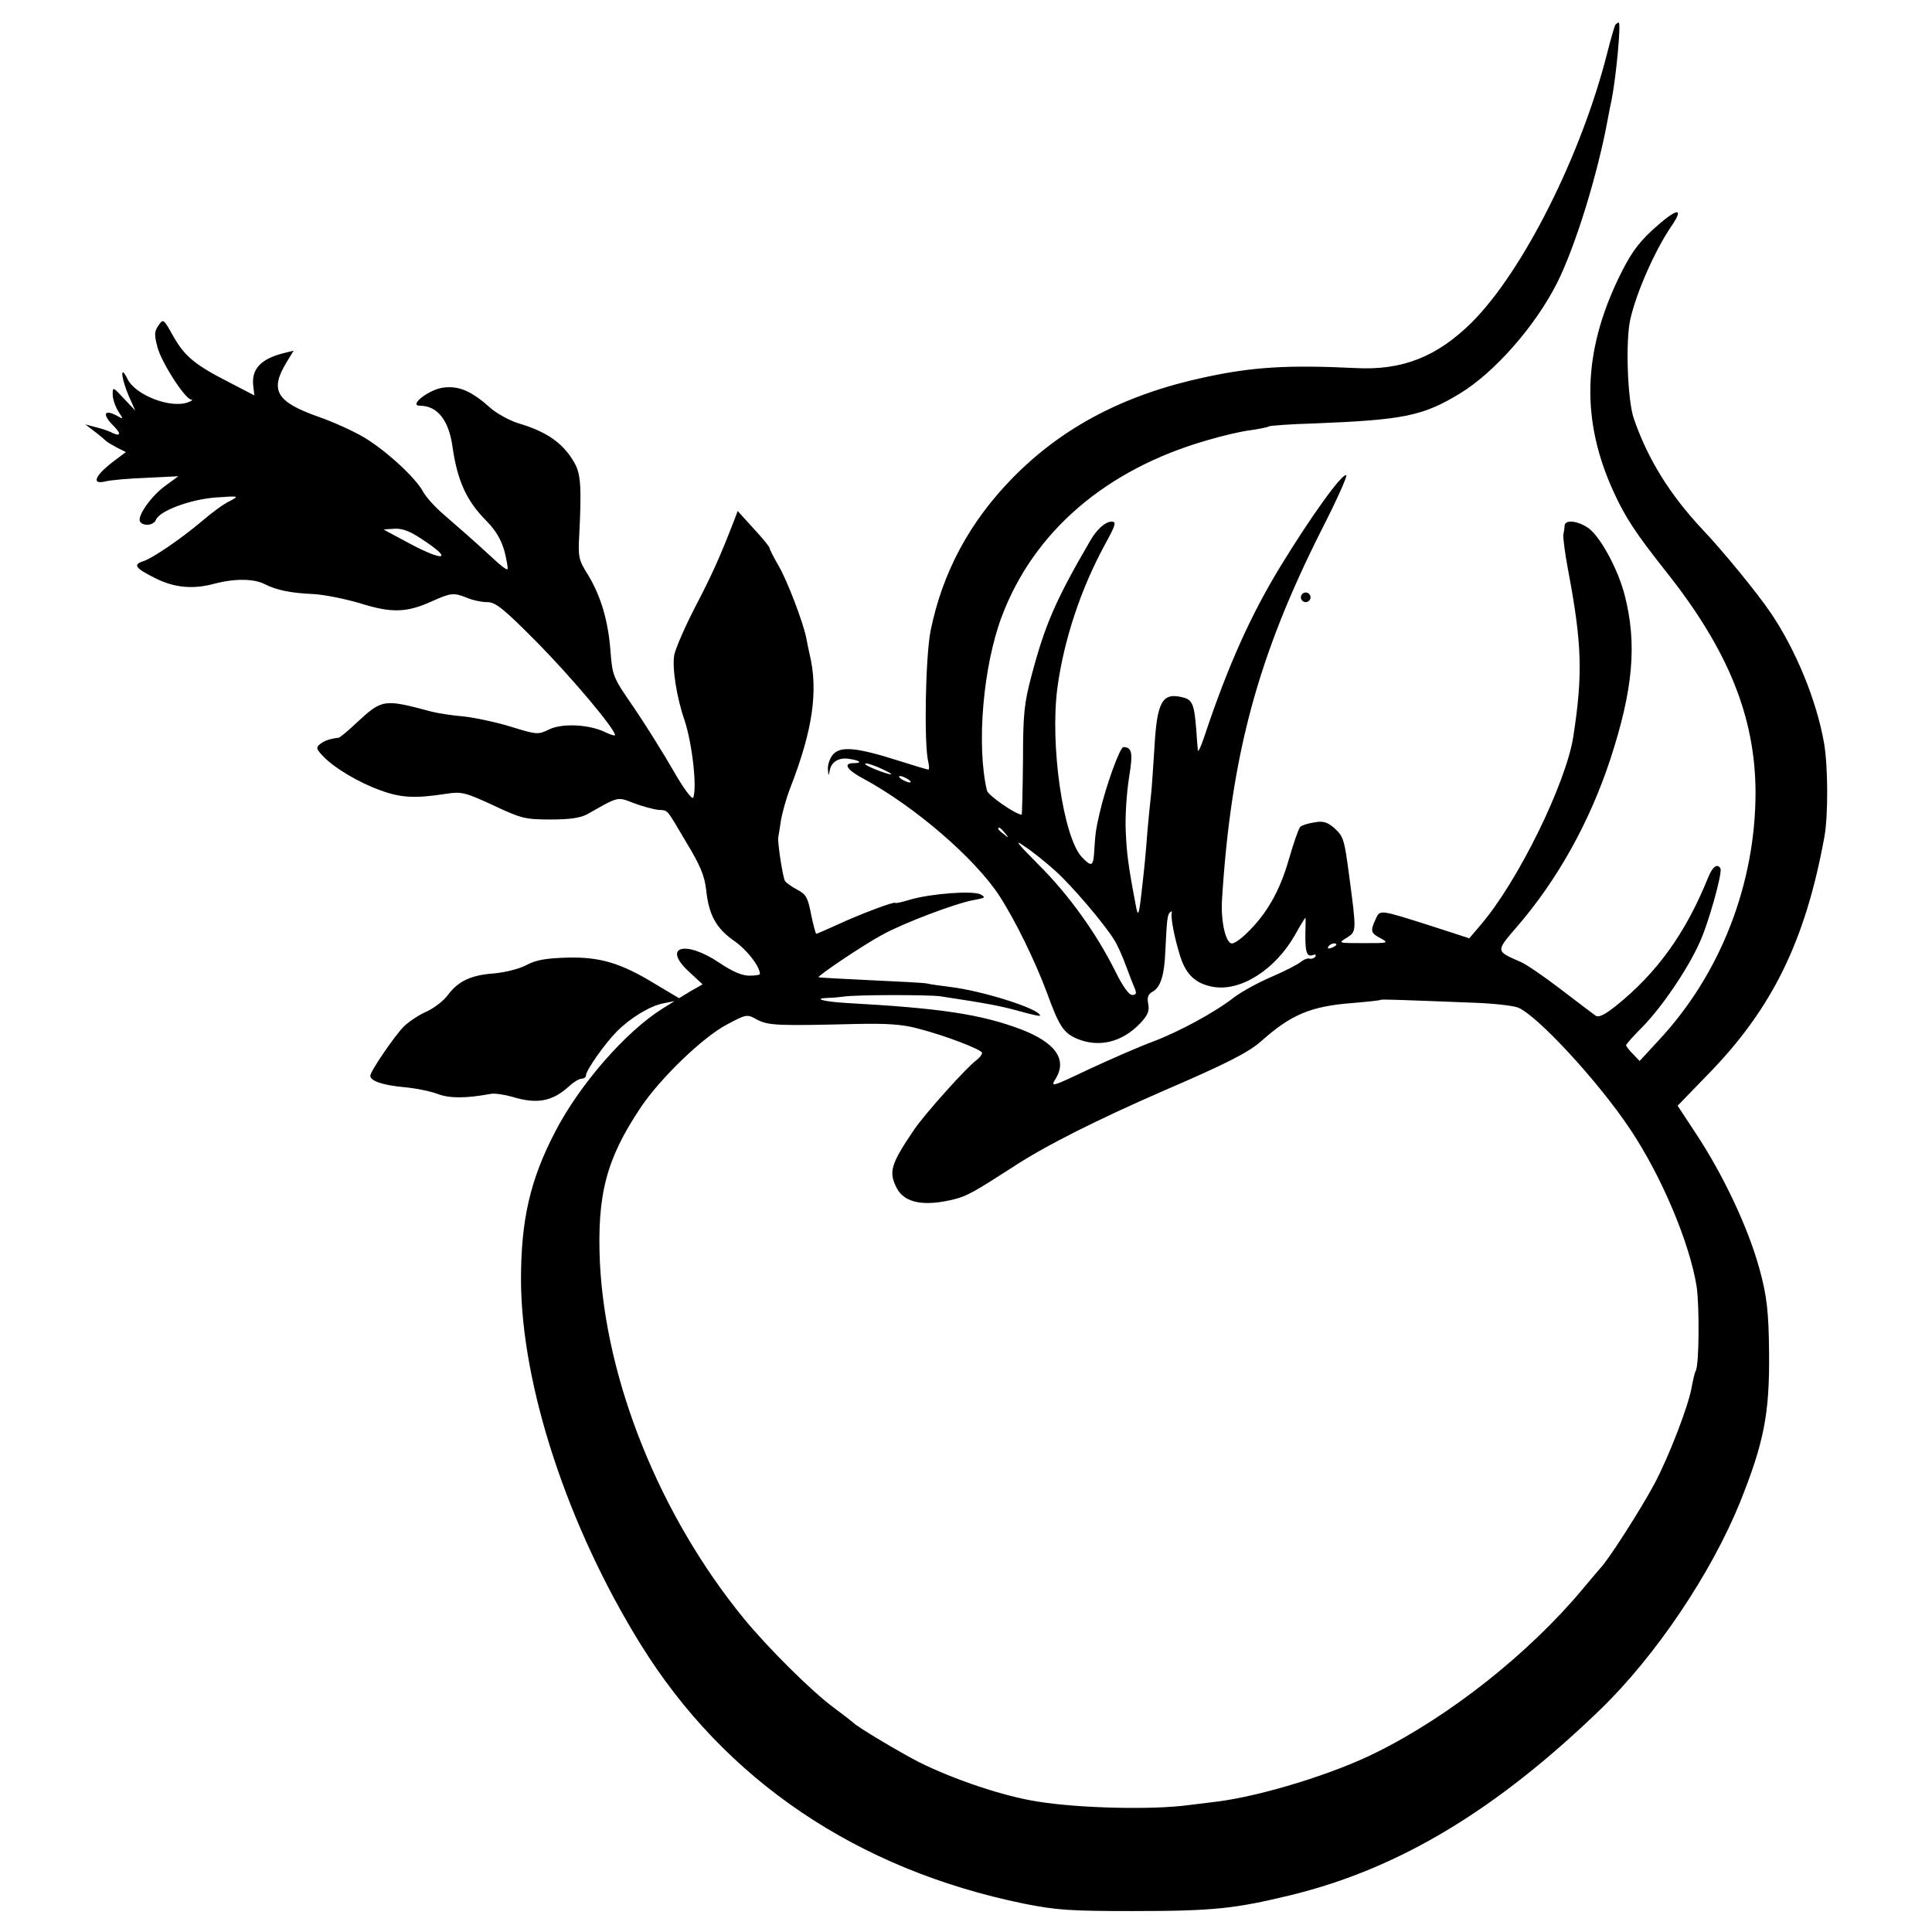 <?xml version="1.0" standalone="no"?>
<!DOCTYPE svg PUBLIC "-//W3C//DTD SVG 20010904//EN"
 "http://www.w3.org/TR/2001/REC-SVG-20010904/DTD/svg10.dtd">
<svg version="1.0" xmlns="http://www.w3.org/2000/svg"
 width="600pt" height="600pt" viewBox="0 0 600 600"
 preserveAspectRatio="xMidYMid meet">
<g transform="translate(0,600) scale(0.1,-0.1)"
fill="#000000" stroke="none">
<path d="M5016 5922 c-2 -4 -14 -44 -25 -88 -81 -319 -262 -677 -420 -835
-108 -107 -216 -150 -362 -142 -207 10 -318 4 -469 -29 -247 -53 -440 -154
-595 -312 -134 -137 -218 -293 -255 -475 -16 -83 -21 -352 -7 -408 3 -13 3
-23 0 -23 -3 0 -47 13 -97 29 -123 39 -173 44 -197 20 -11 -11 -18 -31 -18
-46 2 -24 2 -25 6 -5 5 27 30 41 62 35 33 -5 40 -13 12 -13 -34 0 -21 -21 30
-48 159 -86 345 -246 422 -363 50 -77 111 -202 148 -301 38 -105 52 -126 94
-144 68 -28 139 -11 195 47 25 26 30 40 26 61 -4 20 -1 30 13 38 25 13 37 51
40 125 5 100 6 114 15 122 4 4 6 3 5 -2 -4 -14 9 -81 27 -137 18 -56 49 -84
103 -93 85 -14 192 54 253 162 16 29 31 53 32 53 1 0 1 -21 0 -47 -1 -59 4
-76 23 -69 8 3 11 1 8 -5 -4 -5 -12 -8 -18 -6 -6 2 -18 -3 -27 -10 -9 -8 -50
-29 -92 -47 -42 -18 -94 -47 -115 -63 -60 -47 -171 -107 -253 -138 -41 -15
-130 -54 -197 -85 -120 -57 -121 -57 -104 -29 36 59 -2 112 -110 153 -123 46
-247 65 -538 81 -71 4 -110 14 -60 16 13 0 35 2 49 4 39 6 261 6 300 1 151
-23 187 -30 245 -46 36 -10 65 -17 65 -14 0 20 -174 76 -279 89 -30 4 -63 8
-74 11 -11 2 -90 6 -176 10 -86 4 -157 8 -159 9 -4 4 140 101 198 132 65 36
228 98 285 108 34 6 37 8 21 17 -23 13 -155 3 -220 -16 -25 -8 -46 -12 -46
-10 0 6 -109 -35 -178 -67 -35 -16 -65 -29 -67 -29 -2 0 -9 27 -16 60 -10 53
-16 63 -43 77 -17 9 -34 21 -38 27 -7 10 -24 123 -21 136 1 3 4 25 8 50 4 25
17 72 30 105 69 178 87 300 59 415 -3 14 -8 36 -10 49 -10 49 -59 178 -86 224
-15 26 -28 51 -28 55 0 4 -22 31 -50 61 l-49 54 -11 -29 c-40 -104 -69 -170
-121 -269 -32 -62 -61 -129 -65 -149 -7 -39 7 -131 32 -203 24 -73 39 -208 27
-240 -3 -8 -30 28 -62 84 -31 54 -86 142 -122 195 -65 94 -67 98 -73 175 -7
95 -30 172 -70 238 -29 46 -31 55 -27 125 7 138 5 184 -12 217 -34 64 -86 102
-179 129 -27 9 -66 30 -86 48 -58 52 -98 69 -147 62 -45 -7 -107 -56 -71 -56
54 0 89 -44 101 -125 15 -108 44 -171 106 -233 30 -31 46 -59 56 -95 7 -28 11
-52 9 -55 -3 -2 -23 13 -45 34 -63 58 -102 92 -154 137 -27 23 -55 55 -63 70
-23 43 -115 128 -184 169 -34 20 -98 49 -142 64 -130 46 -151 82 -98 169 l22
36 -28 -7 c-75 -18 -105 -51 -97 -106 l3 -26 -77 40 c-108 55 -139 81 -175
144 -30 54 -31 55 -46 33 -13 -19 -13 -29 -3 -67 12 -47 86 -162 105 -163 6 0
2 -4 -9 -8 -53 -21 -164 21 -189 72 -24 49 -20 3 4 -53 l20 -45 -35 37 c-34
37 -35 37 -35 13 0 -14 8 -37 17 -52 17 -26 17 -26 -4 -14 -42 22 -46 3 -8
-34 24 -25 18 -32 -13 -16 -9 4 -30 11 -47 15 l-30 8 30 -23 c17 -13 32 -26
35 -29 3 -3 18 -12 33 -20 l28 -14 -28 -21 c-66 -48 -84 -82 -35 -70 15 4 72
9 126 11 l100 5 -41 -30 c-44 -32 -88 -95 -78 -111 10 -15 42 -12 49 5 10 28
106 64 186 70 73 5 74 5 44 -11 -18 -8 -56 -36 -85 -61 -65 -55 -156 -118
-187 -127 -29 -10 -21 -21 39 -51 59 -30 117 -36 184 -18 65 17 123 16 157 -1
37 -19 82 -28 153 -31 33 -2 98 -15 145 -29 95 -30 143 -29 220 6 60 27 69 28
109 12 18 -8 47 -14 64 -14 26 0 50 -19 157 -127 108 -110 240 -267 240 -286
0 -3 -13 1 -28 8 -49 25 -134 30 -176 10 -35 -17 -38 -17 -119 8 -45 14 -111
28 -147 32 -36 3 -81 10 -100 15 -149 40 -153 39 -233 -35 -26 -25 -51 -45
-55 -46 -26 -3 -45 -9 -58 -20 -13 -10 -12 -15 8 -36 34 -37 113 -84 181 -108
63 -23 107 -25 204 -10 47 7 58 4 145 -36 87 -41 99 -44 178 -44 62 0 93 5
115 17 97 55 91 54 143 34 26 -10 60 -19 75 -21 34 -3 23 9 89 -102 43 -71 56
-103 61 -146 8 -78 31 -120 87 -159 39 -27 80 -79 80 -103 0 -3 -15 -5 -33 -5
-23 0 -53 13 -93 40 -107 72 -179 50 -94 -28 l42 -39 -37 -21 -36 -22 -74 44
c-106 65 -172 85 -275 82 -64 -2 -95 -7 -125 -23 -22 -12 -67 -23 -100 -26
-72 -5 -112 -24 -144 -67 -13 -18 -42 -40 -65 -51 -24 -10 -55 -31 -71 -46
-29 -29 -105 -140 -105 -154 0 -16 39 -29 102 -35 35 -3 82 -12 106 -21 39
-15 90 -14 167 0 11 2 40 -2 65 -9 78 -24 126 -15 179 34 13 12 30 22 37 22 8
0 14 5 14 11 0 15 59 99 96 136 43 43 103 79 144 87 l35 7 -37 -23 c-115 -72
-258 -236 -334 -383 -78 -150 -106 -274 -106 -460 1 -328 145 -767 373 -1134
261 -420 671 -697 1189 -803 100 -20 144 -23 335 -23 253 0 319 7 496 50 334
82 635 263 958 575 173 167 346 425 435 645 74 185 92 274 90 465 -1 126 -7
177 -30 260 -35 128 -114 295 -200 424 l-54 82 92 95 c202 206 305 417 364
741 12 67 11 218 -1 289 -23 133 -88 291 -166 406 -42 62 -150 194 -213 260
-101 108 -169 218 -212 343 -20 58 -26 242 -11 308 19 84 76 213 126 287 45
65 19 60 -58 -10 -47 -44 -69 -76 -104 -148 -112 -233 -117 -443 -16 -664 36
-79 68 -128 163 -248 193 -243 277 -451 278 -685 0 -284 -108 -564 -300 -770
l-60 -65 -21 22 c-12 12 -21 24 -21 27 0 3 23 29 51 57 59 60 139 177 176 259
28 59 73 220 66 233 -10 17 -25 5 -39 -30 -69 -171 -159 -296 -287 -398 -34
-27 -53 -36 -62 -29 -7 5 -55 41 -107 81 -52 40 -108 78 -124 85 -80 35 -80
32 -12 111 125 145 224 323 288 516 72 219 85 362 45 515 -20 76 -70 170 -107
202 -31 25 -77 33 -79 12 0 -7 -2 -20 -4 -29 -1 -8 5 -58 15 -110 43 -228 46
-322 16 -517 -23 -146 -173 -452 -289 -586 l-34 -40 -114 37 c-167 53 -163 53
-177 22 -17 -37 -15 -43 16 -59 26 -15 24 -15 -53 -15 -80 0 -80 0 -52 17 30
19 30 19 7 192 -15 115 -18 123 -47 149 -21 18 -34 22 -61 17 -20 -3 -39 -9
-44 -14 -5 -5 -21 -51 -36 -103 -28 -97 -68 -167 -129 -226 -18 -18 -39 -33
-47 -33 -19 0 -35 67 -31 135 28 449 111 757 310 1151 46 90 80 166 76 168
-12 8 -109 -127 -202 -279 -94 -153 -166 -314 -238 -530 -11 -33 -20 -53 -21
-45 -1 8 -3 37 -5 65 -6 77 -12 92 -41 99 -65 17 -81 -13 -89 -159 -4 -60 -8
-123 -10 -140 -2 -16 -7 -66 -11 -110 -7 -89 -8 -101 -19 -198 -8 -71 -11 -77
-18 -37 -24 126 -28 161 -31 231 -2 44 3 117 10 162 13 79 10 96 -17 97 -11 0
-55 -122 -74 -205 -12 -52 -13 -61 -16 -106 -3 -61 -7 -64 -39 -31 -58 61
-100 349 -76 527 20 147 72 305 147 443 34 62 37 72 21 72 -19 0 -46 -24 -66
-59 -108 -185 -141 -262 -183 -421 -22 -83 -26 -117 -26 -262 -1 -93 -3 -168
-4 -168 -18 0 -105 60 -108 75 -33 140 -12 386 46 540 99 264 324 458 639 548
47 14 107 28 134 31 27 4 53 9 57 12 4 2 67 7 141 9 277 11 337 23 452 93 107
65 233 208 301 342 58 115 128 343 159 515 3 17 8 41 11 55 14 70 30 240 22
240 -3 0 -8 -4 -11 -8z m-3693 -1605 c83 -56 53 -60 -49 -6 -43 23 -80 43 -82
44 -1 1 14 2 34 3 27 1 51 -9 97 -41z m1422 -708 c22 -10 29 -16 16 -13 -37
10 -88 33 -71 33 8 0 33 -9 55 -20z m75 -29 c8 -5 11 -10 5 -10 -5 0 -17 5
-25 10 -8 5 -10 10 -5 10 6 0 17 -5 25 -10z m301 -167 c13 -16 12 -17 -3 -4
-10 7 -18 15 -18 17 0 8 8 3 21 -13z m157 -118 c51 -46 151 -163 183 -215 9
-14 25 -50 36 -80 11 -30 24 -63 28 -72 5 -13 3 -18 -9 -18 -10 0 -30 28 -52
73 -60 120 -144 237 -238 331 -68 68 -78 82 -45 58 25 -16 68 -51 97 -77z
m872 -229 c0 -2 -7 -7 -16 -10 -8 -3 -12 -2 -9 4 6 10 25 14 25 6z m425 -180
c61 -2 123 -9 139 -15 59 -23 251 -231 348 -377 98 -146 185 -353 207 -489 9
-61 8 -246 -3 -263 -3 -5 -8 -27 -12 -48 -9 -57 -71 -218 -117 -304 -43 -80
-143 -236 -167 -260 -3 -3 -27 -32 -55 -65 -166 -199 -412 -394 -640 -507
-133 -67 -359 -136 -495 -153 -25 -3 -65 -8 -89 -11 -112 -15 -338 -10 -468
11 -105 16 -259 68 -368 122 -64 33 -193 110 -205 123 -3 3 -30 24 -61 47 -69
51 -205 186 -281 279 -259 318 -427 735 -445 1104 -9 211 20 321 127 481 61
91 193 218 267 257 62 33 63 33 95 15 35 -18 65 -19 308 -13 93 2 142 -1 190
-14 86 -22 200 -66 200 -76 0 -5 -8 -15 -17 -22 -32 -23 -162 -169 -194 -216
-73 -108 -80 -131 -54 -182 24 -46 85 -58 180 -34 37 9 65 25 178 98 103 68
265 149 474 240 188 81 259 117 298 151 94 84 155 110 285 120 47 4 86 8 88
10 2 2 58 0 287 -9z"/>
<path d="M4040 4145 c0 -8 7 -15 15 -15 8 0 15 7 15 15 0 8 -7 15 -15 15 -8 0
-15 -7 -15 -15z"/>
</g>
</svg>
